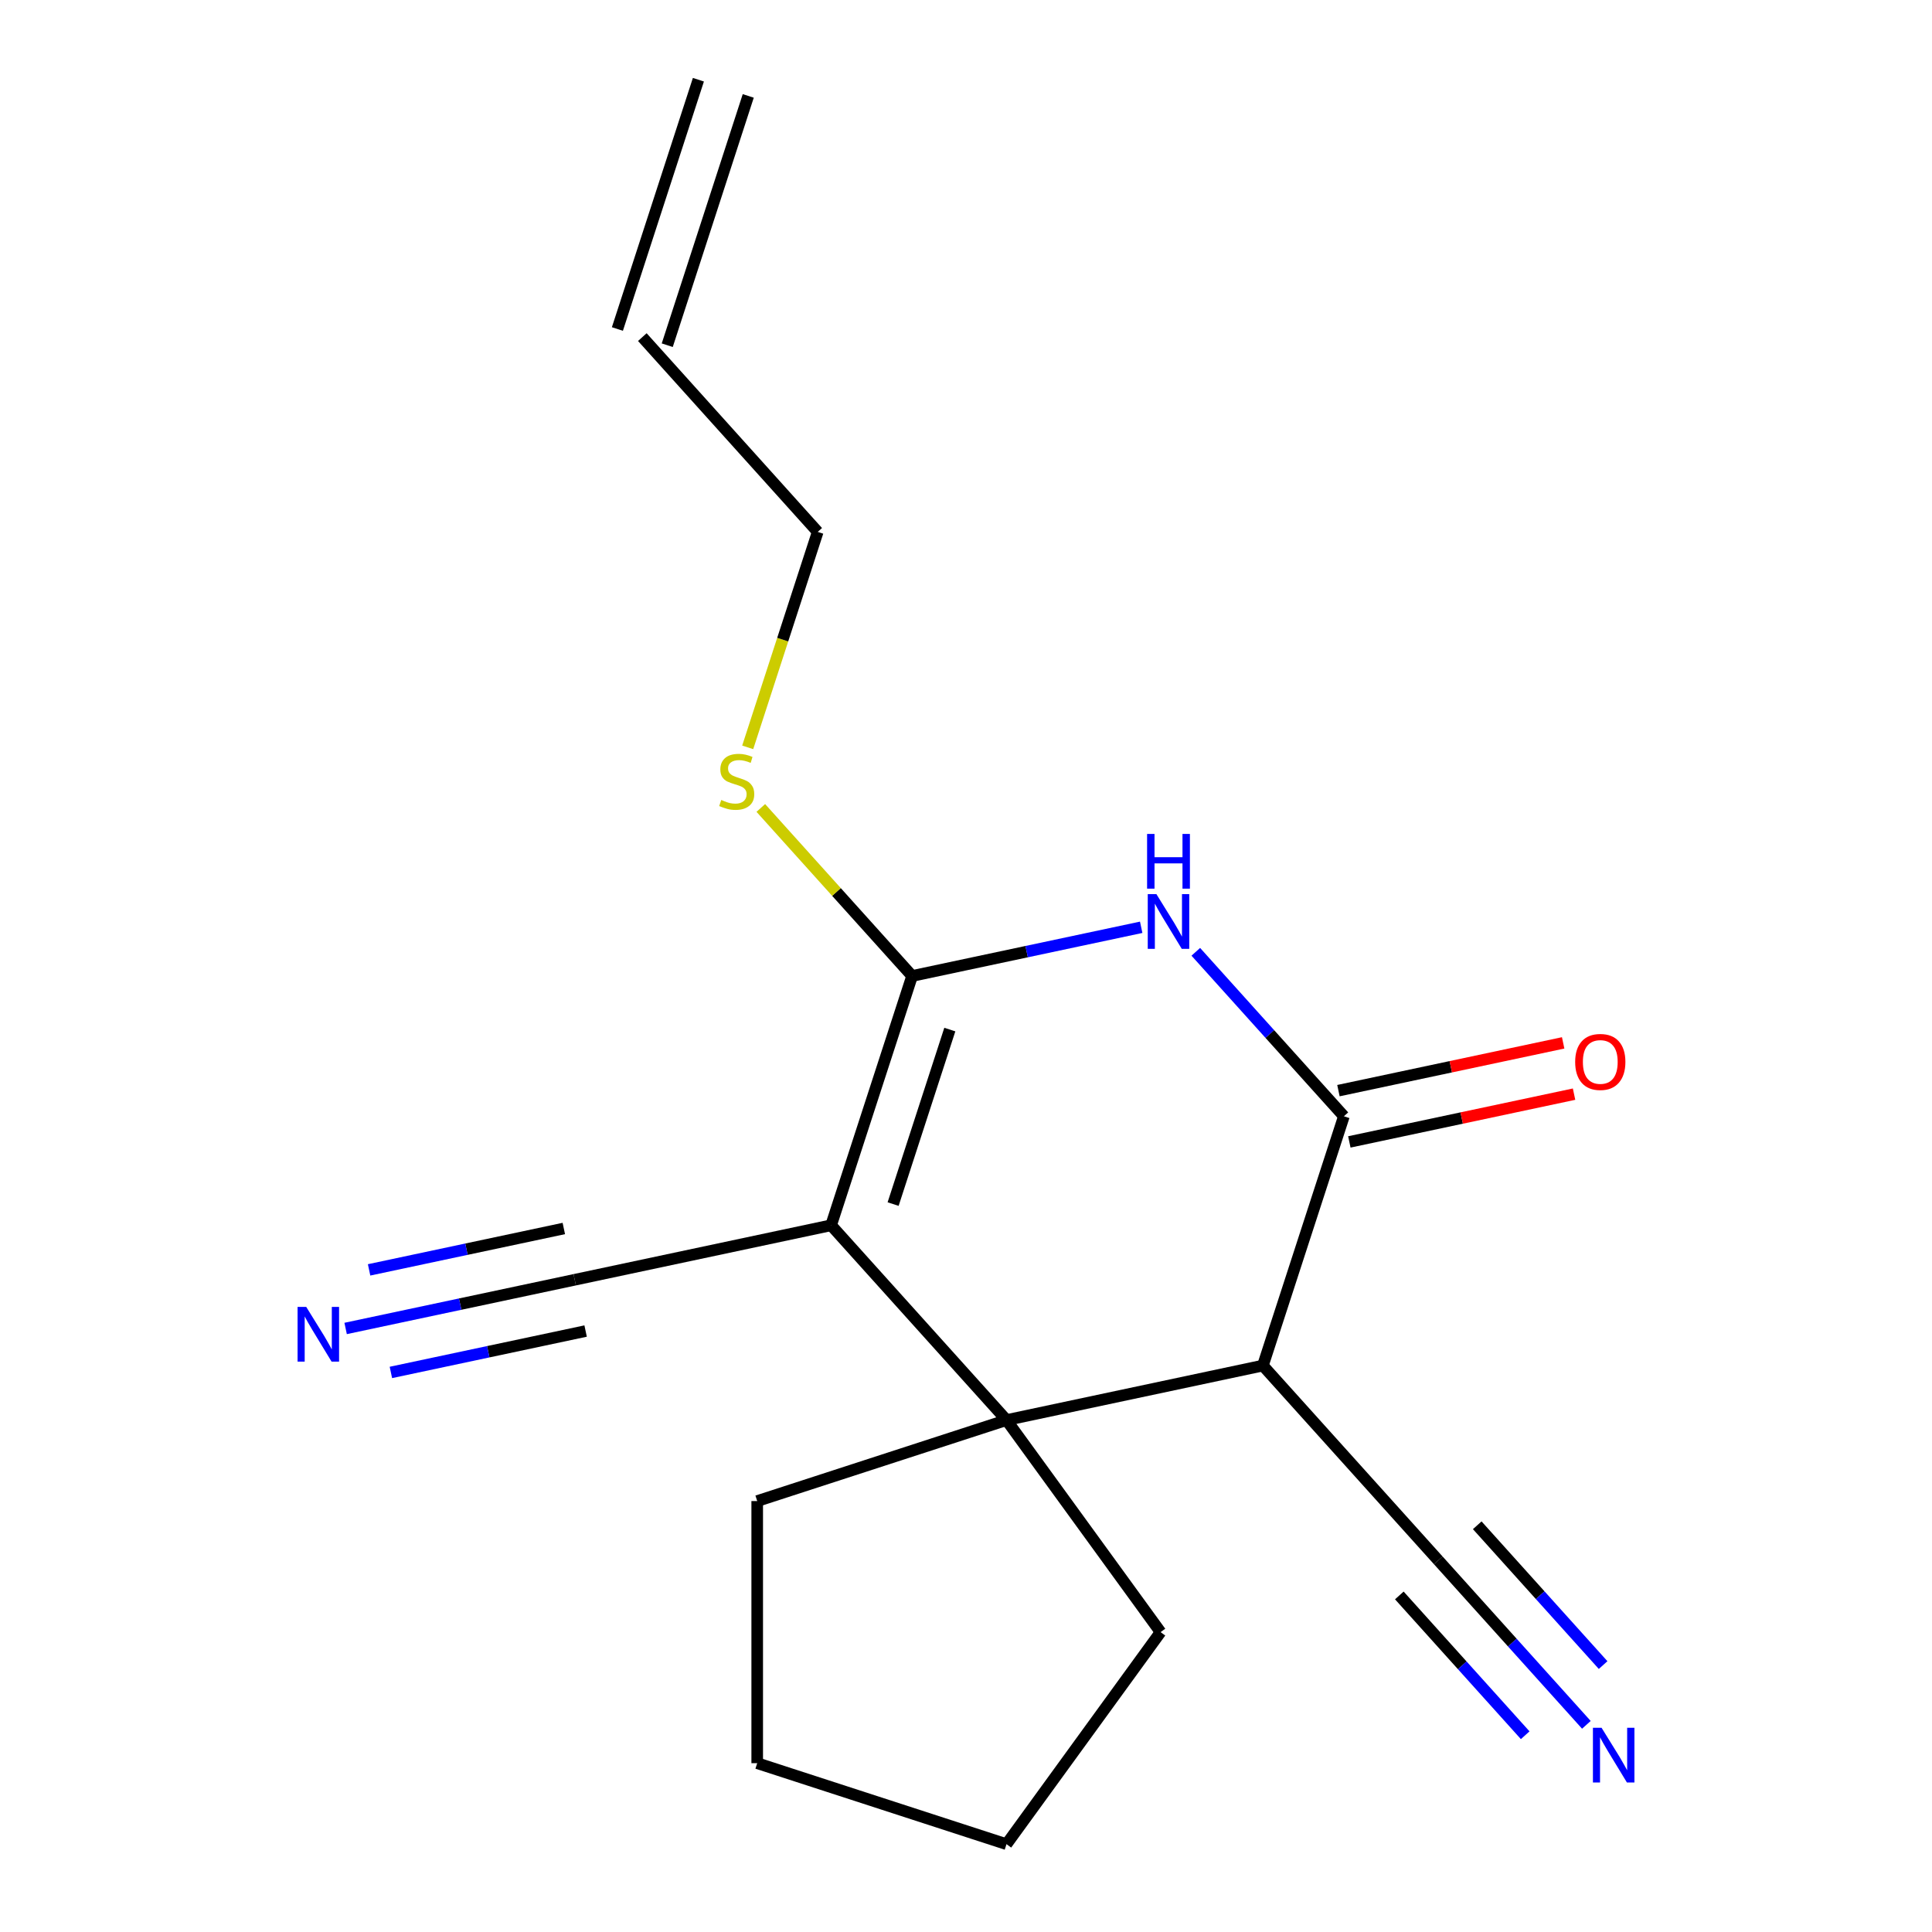 <?xml version='1.0' encoding='iso-8859-1'?>
<svg version='1.1' baseProfile='full'
              xmlns='http://www.w3.org/2000/svg'
                      xmlns:rdkit='http://www.rdkit.org/xml'
                      xmlns:xlink='http://www.w3.org/1999/xlink'
                  xml:space='preserve'
width='1000px' height='1000px' viewBox='0 0 1000 1000'>
<!-- END OF HEADER -->
<rect style='opacity:1.0;fill:#FFFFFF;stroke:none' width='1000' height='1000' x='0' y='0'> </rect>
<path class='bond-0' d='M 430.18,634.199 L 472.105,505.167' style='fill:none;fill-rule:evenodd;stroke:#000000;stroke-width:6px;stroke-linecap:butt;stroke-linejoin:miter;stroke-opacity:1' />
<path class='bond-0' d='M 462.275,623.229 L 491.623,532.907' style='fill:none;fill-rule:evenodd;stroke:#000000;stroke-width:6px;stroke-linecap:butt;stroke-linejoin:miter;stroke-opacity:1' />
<path class='bond-2' d='M 430.18,634.199 L 520.963,735.023' style='fill:none;fill-rule:evenodd;stroke:#000000;stroke-width:6px;stroke-linecap:butt;stroke-linejoin:miter;stroke-opacity:1' />
<path class='bond-5' d='M 430.18,634.199 L 297.473,662.407' style='fill:none;fill-rule:evenodd;stroke:#000000;stroke-width:6px;stroke-linecap:butt;stroke-linejoin:miter;stroke-opacity:1' />
<path class='bond-1' d='M 472.105,505.167 L 531.393,492.565' style='fill:none;fill-rule:evenodd;stroke:#000000;stroke-width:6px;stroke-linecap:butt;stroke-linejoin:miter;stroke-opacity:1' />
<path class='bond-1' d='M 531.393,492.565 L 590.681,479.963' style='fill:none;fill-rule:evenodd;stroke:#0000FF;stroke-width:6px;stroke-linecap:butt;stroke-linejoin:miter;stroke-opacity:1' />
<path class='bond-10' d='M 472.105,505.167 L 432.95,461.68' style='fill:none;fill-rule:evenodd;stroke:#000000;stroke-width:6px;stroke-linecap:butt;stroke-linejoin:miter;stroke-opacity:1' />
<path class='bond-10' d='M 432.95,461.68 L 393.794,418.194' style='fill:none;fill-rule:evenodd;stroke:#CCCC00;stroke-width:6px;stroke-linecap:butt;stroke-linejoin:miter;stroke-opacity:1' />
<path class='bond-19' d='M 618.944,492.654 L 657.27,535.219' style='fill:none;fill-rule:evenodd;stroke:#0000FF;stroke-width:6px;stroke-linecap:butt;stroke-linejoin:miter;stroke-opacity:1' />
<path class='bond-19' d='M 657.27,535.219 L 695.595,577.783' style='fill:none;fill-rule:evenodd;stroke:#000000;stroke-width:6px;stroke-linecap:butt;stroke-linejoin:miter;stroke-opacity:1' />
<path class='bond-3' d='M 520.963,735.023 L 653.67,706.815' style='fill:none;fill-rule:evenodd;stroke:#000000;stroke-width:6px;stroke-linecap:butt;stroke-linejoin:miter;stroke-opacity:1' />
<path class='bond-13' d='M 520.963,735.023 L 600.709,844.784' style='fill:none;fill-rule:evenodd;stroke:#000000;stroke-width:6px;stroke-linecap:butt;stroke-linejoin:miter;stroke-opacity:1' />
<path class='bond-14' d='M 520.963,735.023 L 391.931,776.948' style='fill:none;fill-rule:evenodd;stroke:#000000;stroke-width:6px;stroke-linecap:butt;stroke-linejoin:miter;stroke-opacity:1' />
<path class='bond-4' d='M 653.67,706.815 L 695.595,577.783' style='fill:none;fill-rule:evenodd;stroke:#000000;stroke-width:6px;stroke-linecap:butt;stroke-linejoin:miter;stroke-opacity:1' />
<path class='bond-6' d='M 653.67,706.815 L 744.453,807.639' style='fill:none;fill-rule:evenodd;stroke:#000000;stroke-width:6px;stroke-linecap:butt;stroke-linejoin:miter;stroke-opacity:1' />
<path class='bond-9' d='M 698.416,591.054 L 756.574,578.692' style='fill:none;fill-rule:evenodd;stroke:#000000;stroke-width:6px;stroke-linecap:butt;stroke-linejoin:miter;stroke-opacity:1' />
<path class='bond-9' d='M 756.574,578.692 L 814.732,566.33' style='fill:none;fill-rule:evenodd;stroke:#FF0000;stroke-width:6px;stroke-linecap:butt;stroke-linejoin:miter;stroke-opacity:1' />
<path class='bond-9' d='M 692.774,564.512 L 750.932,552.151' style='fill:none;fill-rule:evenodd;stroke:#000000;stroke-width:6px;stroke-linecap:butt;stroke-linejoin:miter;stroke-opacity:1' />
<path class='bond-9' d='M 750.932,552.151 L 809.09,539.789' style='fill:none;fill-rule:evenodd;stroke:#FF0000;stroke-width:6px;stroke-linecap:butt;stroke-linejoin:miter;stroke-opacity:1' />
<path class='bond-7' d='M 297.473,662.407 L 238.185,675.009' style='fill:none;fill-rule:evenodd;stroke:#000000;stroke-width:6px;stroke-linecap:butt;stroke-linejoin:miter;stroke-opacity:1' />
<path class='bond-7' d='M 238.185,675.009 L 178.897,687.611' style='fill:none;fill-rule:evenodd;stroke:#0000FF;stroke-width:6px;stroke-linecap:butt;stroke-linejoin:miter;stroke-opacity:1' />
<path class='bond-7' d='M 291.831,635.865 L 241.436,646.577' style='fill:none;fill-rule:evenodd;stroke:#000000;stroke-width:6px;stroke-linecap:butt;stroke-linejoin:miter;stroke-opacity:1' />
<path class='bond-7' d='M 241.436,646.577 L 191.042,657.289' style='fill:none;fill-rule:evenodd;stroke:#0000FF;stroke-width:6px;stroke-linecap:butt;stroke-linejoin:miter;stroke-opacity:1' />
<path class='bond-7' d='M 303.114,688.948 L 252.719,699.66' style='fill:none;fill-rule:evenodd;stroke:#000000;stroke-width:6px;stroke-linecap:butt;stroke-linejoin:miter;stroke-opacity:1' />
<path class='bond-7' d='M 252.719,699.66 L 202.325,710.372' style='fill:none;fill-rule:evenodd;stroke:#0000FF;stroke-width:6px;stroke-linecap:butt;stroke-linejoin:miter;stroke-opacity:1' />
<path class='bond-8' d='M 744.453,807.639 L 782.778,850.204' style='fill:none;fill-rule:evenodd;stroke:#000000;stroke-width:6px;stroke-linecap:butt;stroke-linejoin:miter;stroke-opacity:1' />
<path class='bond-8' d='M 782.778,850.204 L 821.103,892.769' style='fill:none;fill-rule:evenodd;stroke:#0000FF;stroke-width:6px;stroke-linecap:butt;stroke-linejoin:miter;stroke-opacity:1' />
<path class='bond-8' d='M 724.288,825.796 L 756.864,861.976' style='fill:none;fill-rule:evenodd;stroke:#000000;stroke-width:6px;stroke-linecap:butt;stroke-linejoin:miter;stroke-opacity:1' />
<path class='bond-8' d='M 756.864,861.976 L 789.441,898.156' style='fill:none;fill-rule:evenodd;stroke:#0000FF;stroke-width:6px;stroke-linecap:butt;stroke-linejoin:miter;stroke-opacity:1' />
<path class='bond-8' d='M 764.617,789.483 L 797.194,825.663' style='fill:none;fill-rule:evenodd;stroke:#000000;stroke-width:6px;stroke-linecap:butt;stroke-linejoin:miter;stroke-opacity:1' />
<path class='bond-8' d='M 797.194,825.663 L 829.77,861.843' style='fill:none;fill-rule:evenodd;stroke:#0000FF;stroke-width:6px;stroke-linecap:butt;stroke-linejoin:miter;stroke-opacity:1' />
<path class='bond-15' d='M 387.013,386.831 L 405.13,331.071' style='fill:none;fill-rule:evenodd;stroke:#CCCC00;stroke-width:6px;stroke-linecap:butt;stroke-linejoin:miter;stroke-opacity:1' />
<path class='bond-15' d='M 405.13,331.071 L 423.248,275.311' style='fill:none;fill-rule:evenodd;stroke:#000000;stroke-width:6px;stroke-linecap:butt;stroke-linejoin:miter;stroke-opacity:1' />
<path class='bond-11' d='M 332.465,174.487 L 423.248,275.311' style='fill:none;fill-rule:evenodd;stroke:#000000;stroke-width:6px;stroke-linecap:butt;stroke-linejoin:miter;stroke-opacity:1' />
<path class='bond-12' d='M 345.368,178.679 L 387.293,49.647' style='fill:none;fill-rule:evenodd;stroke:#000000;stroke-width:6px;stroke-linecap:butt;stroke-linejoin:miter;stroke-opacity:1' />
<path class='bond-12' d='M 319.562,170.294 L 361.487,41.262' style='fill:none;fill-rule:evenodd;stroke:#000000;stroke-width:6px;stroke-linecap:butt;stroke-linejoin:miter;stroke-opacity:1' />
<path class='bond-17' d='M 600.709,844.784 L 520.963,954.545' style='fill:none;fill-rule:evenodd;stroke:#000000;stroke-width:6px;stroke-linecap:butt;stroke-linejoin:miter;stroke-opacity:1' />
<path class='bond-16' d='M 391.931,776.948 L 391.931,912.62' style='fill:none;fill-rule:evenodd;stroke:#000000;stroke-width:6px;stroke-linecap:butt;stroke-linejoin:miter;stroke-opacity:1' />
<path class='bond-18' d='M 391.931,912.62 L 520.963,954.545' style='fill:none;fill-rule:evenodd;stroke:#000000;stroke-width:6px;stroke-linecap:butt;stroke-linejoin:miter;stroke-opacity:1' />
<path  class='atom-2' d='M 598.553 462.799
L 607.833 477.799
Q 608.753 479.279, 610.233 481.959
Q 611.713 484.639, 611.793 484.799
L 611.793 462.799
L 615.553 462.799
L 615.553 491.119
L 611.673 491.119
L 601.713 474.719
Q 600.553 472.799, 599.313 470.599
Q 598.113 468.399, 597.753 467.719
L 597.753 491.119
L 594.073 491.119
L 594.073 462.799
L 598.553 462.799
' fill='#0000FF'/>
<path  class='atom-2' d='M 593.733 431.647
L 597.573 431.647
L 597.573 443.687
L 612.053 443.687
L 612.053 431.647
L 615.893 431.647
L 615.893 459.967
L 612.053 459.967
L 612.053 446.887
L 597.573 446.887
L 597.573 459.967
L 593.733 459.967
L 593.733 431.647
' fill='#0000FF'/>
<path  class='atom-8' d='M 158.505 676.455
L 167.785 691.455
Q 168.705 692.935, 170.185 695.615
Q 171.665 698.295, 171.745 698.455
L 171.745 676.455
L 175.505 676.455
L 175.505 704.775
L 171.625 704.775
L 161.665 688.375
Q 160.505 686.455, 159.265 684.255
Q 158.065 682.055, 157.705 681.375
L 157.705 704.775
L 154.025 704.775
L 154.025 676.455
L 158.505 676.455
' fill='#0000FF'/>
<path  class='atom-9' d='M 828.975 894.304
L 838.255 909.304
Q 839.175 910.784, 840.655 913.464
Q 842.135 916.144, 842.215 916.304
L 842.215 894.304
L 845.975 894.304
L 845.975 922.624
L 842.095 922.624
L 832.135 906.224
Q 830.975 904.304, 829.735 902.104
Q 828.535 899.904, 828.175 899.224
L 828.175 922.624
L 824.495 922.624
L 824.495 894.304
L 828.975 894.304
' fill='#0000FF'/>
<path  class='atom-10' d='M 815.303 549.655
Q 815.303 542.855, 818.663 539.055
Q 822.023 535.255, 828.303 535.255
Q 834.583 535.255, 837.943 539.055
Q 841.303 542.855, 841.303 549.655
Q 841.303 556.535, 837.903 560.455
Q 834.503 564.335, 828.303 564.335
Q 822.063 564.335, 818.663 560.455
Q 815.303 556.575, 815.303 549.655
M 828.303 561.135
Q 832.623 561.135, 834.943 558.255
Q 837.303 555.335, 837.303 549.655
Q 837.303 544.095, 834.943 541.295
Q 832.623 538.455, 828.303 538.455
Q 823.983 538.455, 821.623 541.255
Q 819.303 544.055, 819.303 549.655
Q 819.303 555.375, 821.623 558.255
Q 823.983 561.135, 828.303 561.135
' fill='#FF0000'/>
<path  class='atom-11' d='M 373.323 414.063
Q 373.643 414.183, 374.963 414.743
Q 376.283 415.303, 377.723 415.663
Q 379.203 415.983, 380.643 415.983
Q 383.323 415.983, 384.883 414.703
Q 386.443 413.383, 386.443 411.103
Q 386.443 409.543, 385.643 408.583
Q 384.883 407.623, 383.683 407.103
Q 382.483 406.583, 380.483 405.983
Q 377.963 405.223, 376.443 404.503
Q 374.963 403.783, 373.883 402.263
Q 372.843 400.743, 372.843 398.183
Q 372.843 394.623, 375.243 392.423
Q 377.683 390.223, 382.483 390.223
Q 385.763 390.223, 389.483 391.783
L 388.563 394.863
Q 385.163 393.463, 382.603 393.463
Q 379.843 393.463, 378.323 394.623
Q 376.803 395.743, 376.843 397.703
Q 376.843 399.223, 377.603 400.143
Q 378.403 401.063, 379.523 401.583
Q 380.683 402.103, 382.603 402.703
Q 385.163 403.503, 386.683 404.303
Q 388.203 405.103, 389.283 406.743
Q 390.403 408.343, 390.403 411.103
Q 390.403 415.023, 387.763 417.143
Q 385.163 419.223, 380.803 419.223
Q 378.283 419.223, 376.363 418.663
Q 374.483 418.143, 372.243 417.223
L 373.323 414.063
' fill='#CCCC00'/>
</svg>
